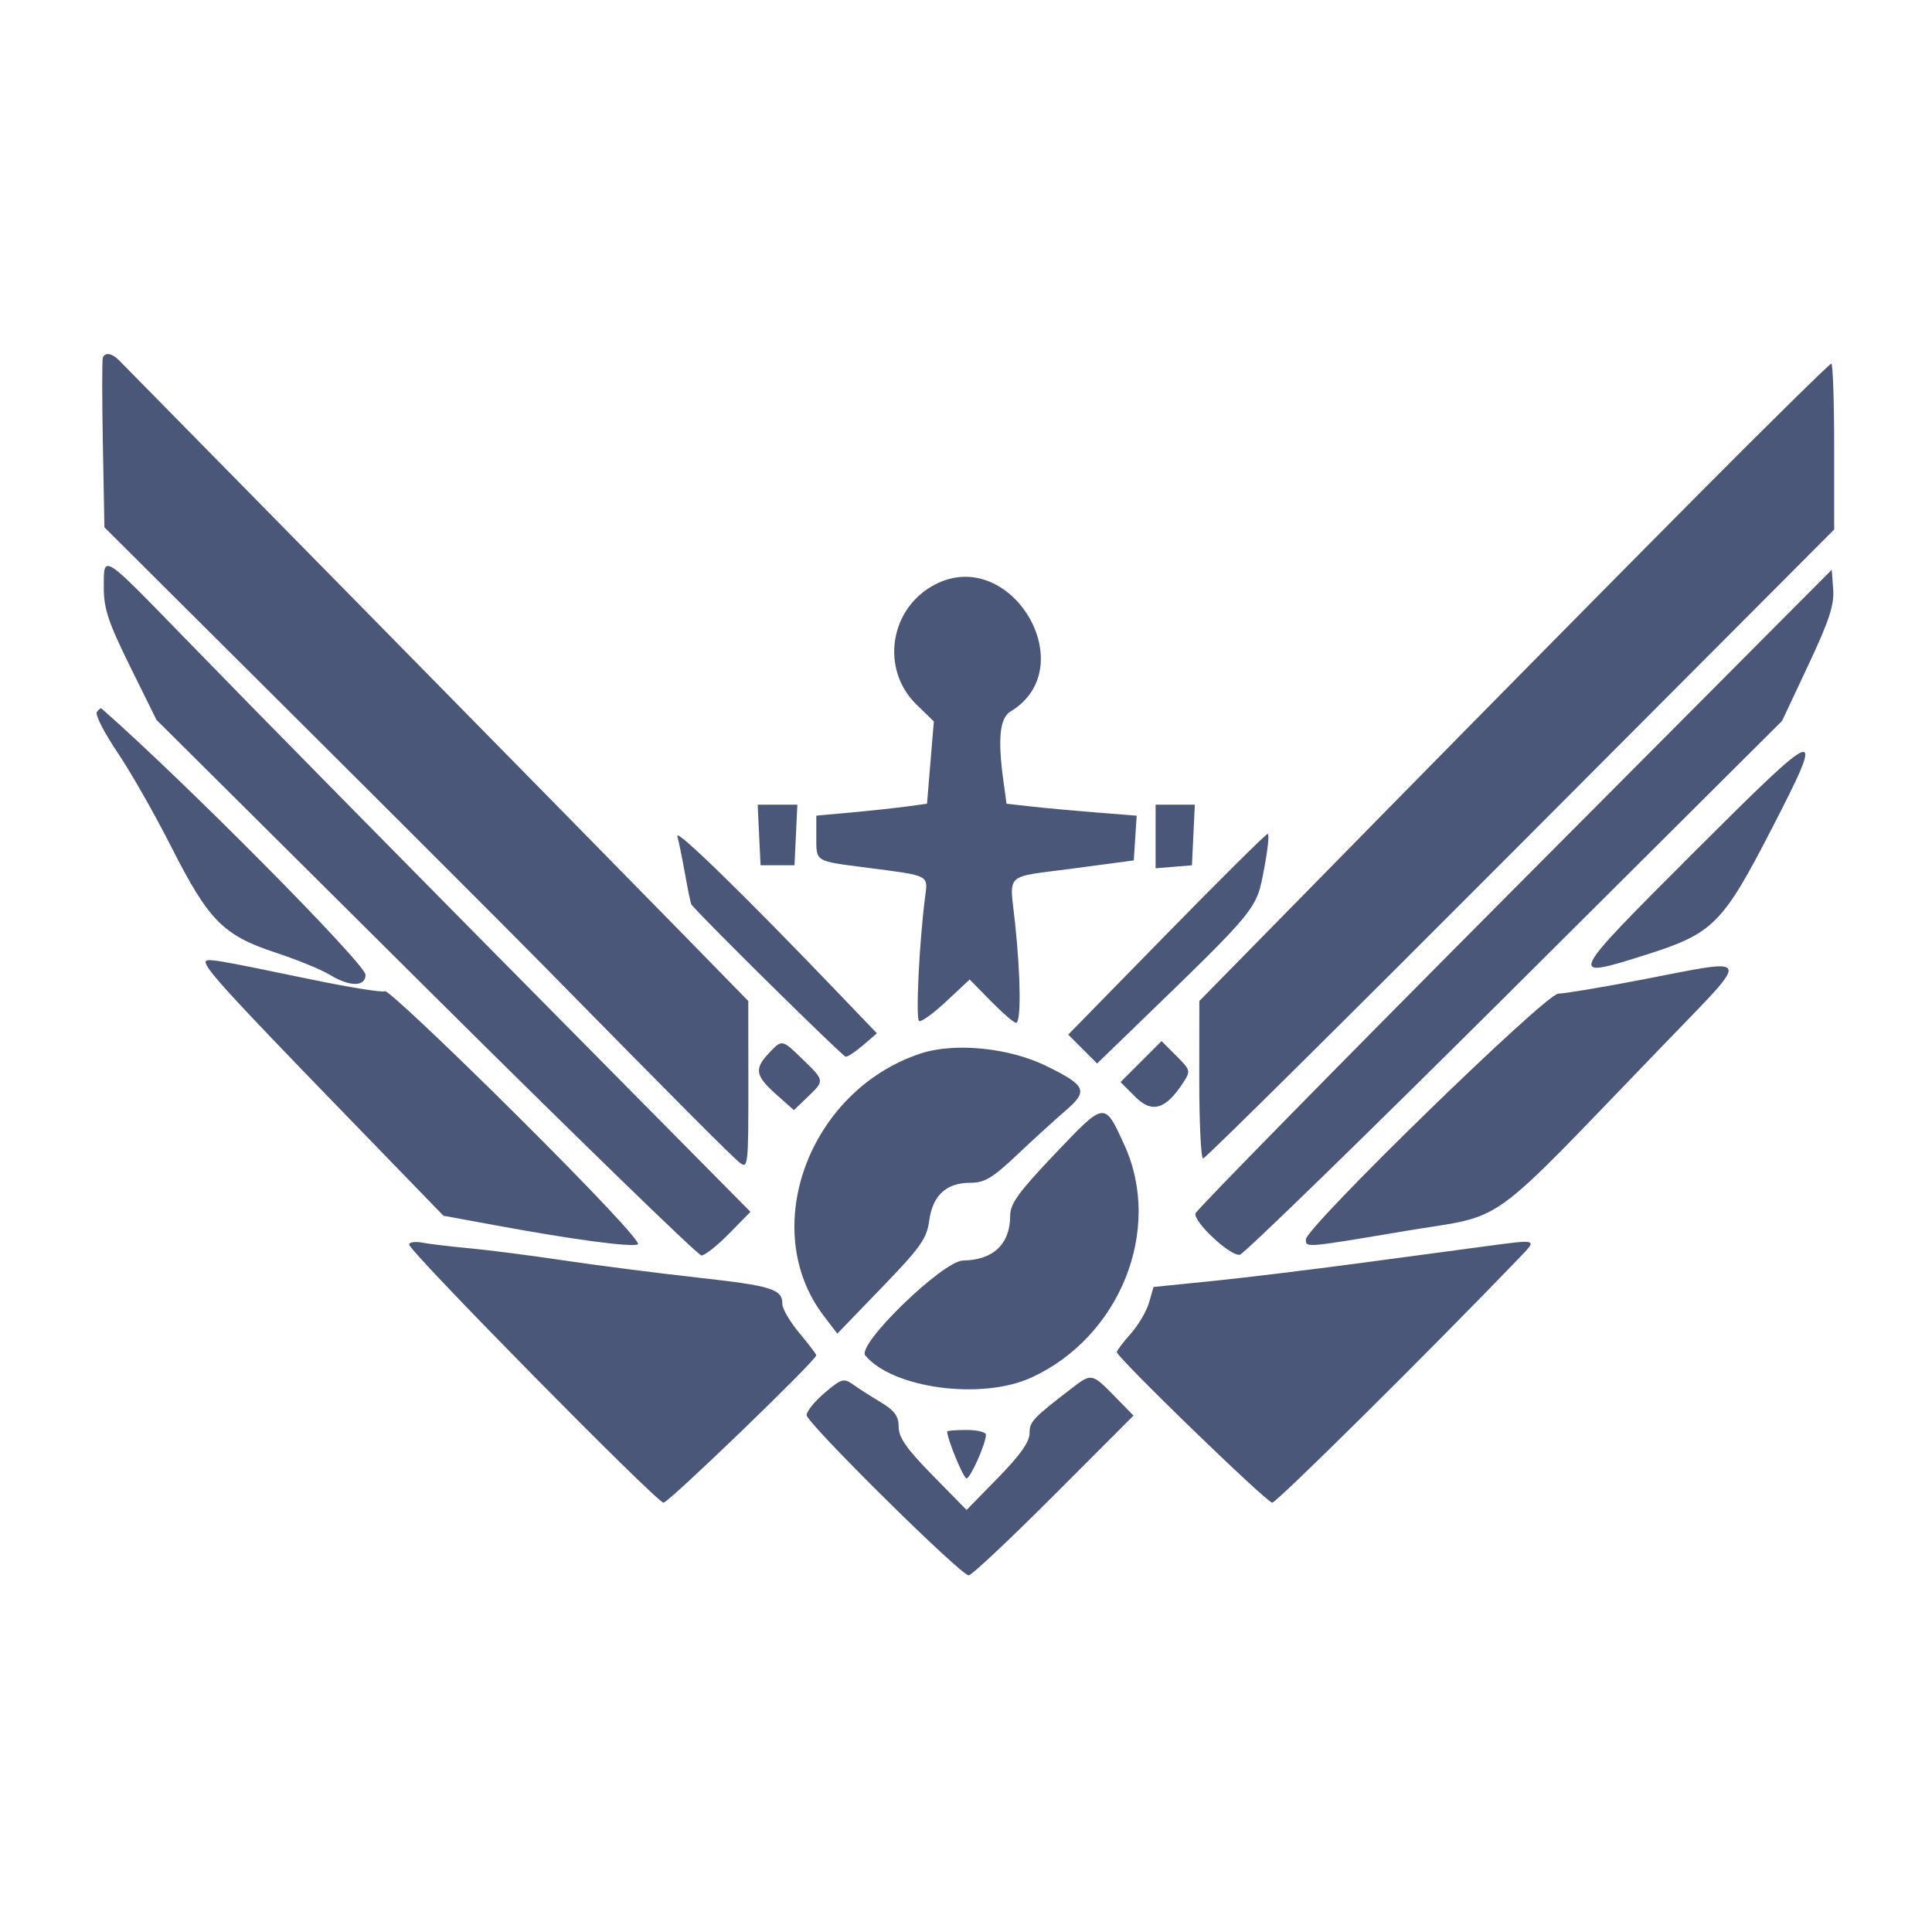 <svg xmlns="http://www.w3.org/2000/svg" version="1.1" xmlns:xlink="http://www.w3.org/1999/xlink" width="1000" height="1000"><rect width="100%" height="100%" fill="#808080" stroke="none"/><g clip-path="url(#SvgjsClipPath1051)"><rect width="1000" height="1000" fill="#ffffff"></rect><g transform="matrix(3.136,0,0,3.136,50,183.275)"><svg xmlns="http://www.w3.org/2000/svg" version="1.1" xmlns:xlink="http://www.w3.org/1999/xlink" width="287" height="202"><svg width="287" height="202" viewBox="0 0 287 202" fill="none" xmlns="http://www.w3.org/2000/svg">
<path fill-rule="evenodd" clip-rule="evenodd" d="M1.03 0.574C0.892 0.904 0.894 7.343 1.034 14.883L1.29 28.592L33.319 60.483C50.934 78.023 69.181 96.275 73.867 101.043C95.628 123.186 104.897 132.49 106.187 133.488C107.508 134.509 107.586 133.788 107.573 120.672L107.559 106.774L97.003 95.974C91.197 90.034 68.073 66.489 45.617 43.651C23.16 20.814 4.311 1.644 3.73 1.051C2.558 -0.143 1.415 -0.345 1.03 0.574ZM264.112 23.423C252.163 35.44 228.801 59.11 212.197 76.023L182.007 106.774L181.997 119.774C181.991 126.924 182.277 132.774 182.632 132.774C182.986 132.774 206.566 109.414 235.032 80.862L286.787 28.95V15.262C286.787 7.734 286.573 1.574 286.312 1.574C286.05 1.574 276.06 11.406 264.112 23.423ZM1.187 38.57C1.187 42.036 1.943 44.297 5.534 51.57L9.881 60.374L54.345 104.574C78.8 128.884 99.269 148.774 99.831 148.774C100.394 148.774 102.444 147.154 104.387 145.174L107.921 141.573L86.352 119.774C49.515 82.542 27.383 60.071 14.644 46.966C0.738 32.662 1.187 32.942 1.187 38.57ZM233.987 88.23C205.167 117.179 181.487 141.301 181.364 141.835C181.037 143.256 187.189 148.973 188.698 148.65C189.406 148.498 209.831 128.612 234.088 104.458L278.19 60.543L282.527 51.311C285.954 44.018 286.815 41.399 286.626 38.838L286.387 35.595L233.987 88.23ZM138.387 38.029C130.874 41.927 129.325 52.018 135.343 57.863L138.189 60.627L137.623 67.419L137.057 74.212L133.722 74.668C131.888 74.919 127.777 75.362 124.587 75.653L118.787 76.181V79.63C118.787 83.833 118.501 83.651 126.81 84.727C137.743 86.144 137.219 85.877 136.723 89.785C135.767 97.308 135.173 109.718 135.751 110.075C136.09 110.285 138.108 108.829 140.234 106.839L144.101 103.222L147.611 106.798C149.541 108.765 151.405 110.374 151.754 110.374C152.6 110.374 152.532 102.821 151.605 94.009C150.696 85.367 149.533 86.457 161.343 84.882L171.187 83.569L171.426 79.878L171.666 76.187L165.026 75.661C161.375 75.371 156.541 74.927 154.285 74.674L150.183 74.214L149.685 70.582C148.709 63.466 149.052 60.069 150.854 58.981C162.912 51.696 150.913 31.53 138.387 38.029ZM0.034 59.099C-0.249 59.556 1.289 62.55 3.451 65.752C5.614 68.954 9.622 75.992 12.358 81.392C18.495 93.505 20.904 95.942 29.555 98.791C33.092 99.956 37.109 101.599 38.481 102.442C41.754 104.452 44.387 104.455 44.387 102.449C44.387 100.67 14.226 70.248 0.836 58.521C0.677 58.382 0.316 58.642 0.034 59.099ZM263.546 82.319C242.631 103.217 242.592 103.303 255.816 99.113C266.804 95.631 268.391 94.038 276.454 78.394C285.558 60.73 284.973 60.908 263.546 82.319ZM109.349 79.374L109.587 84.374H112.387H115.187L115.425 79.374L115.663 74.374H112.387H109.111L109.349 79.374ZM174.787 79.622V84.871L177.787 84.622L180.787 84.374L181.025 79.374L181.263 74.374H178.025H174.787V79.622ZM95.853 79.574C96.097 80.454 96.676 83.303 97.139 85.904C97.602 88.506 98.072 90.742 98.184 90.873C100.606 93.718 123.181 115.974 123.644 115.974C124.004 115.974 125.308 115.104 126.542 114.04L128.787 112.107L122.4 105.44C106.915 89.277 95.442 78.098 95.853 79.574ZM176.577 95.757L160.366 112.322L162.749 114.706L165.133 117.089L170.876 111.531C191.911 91.175 191.394 91.805 192.709 84.907C193.31 81.754 193.573 79.178 193.294 79.183C193.015 79.188 185.492 86.646 176.577 95.757ZM17.987 100.354C17.987 101.459 22.11 105.972 39.677 124.092L57.242 142.211L66.214 143.863C78.698 146.162 88.089 147.415 89.334 146.948C89.973 146.708 82.123 138.335 69.355 125.636C57.787 114.132 48 104.919 47.605 105.163C47.209 105.407 41.554 104.496 35.037 103.139C19.508 99.904 17.987 99.655 17.987 100.354ZM255.187 103.226C248.587 104.5 242.317 105.55 241.254 105.558C239.16 105.575 199.587 144.116 199.587 146.138C199.587 147.51 199.427 147.524 215.909 144.75C233.142 141.849 228.53 145.182 258.987 113.624C273.253 98.842 273.559 99.679 255.187 103.226ZM110.926 115.426C108.523 117.984 108.729 119.125 112.138 122.159L115.089 124.784L117.338 122.629C120.175 119.911 120.177 119.93 116.61 116.465C113.092 113.047 113.15 113.058 110.926 115.426ZM172.387 116.774L169.002 120.159L171.439 122.595C174.189 125.345 176.43 124.693 179.305 120.307C180.608 118.318 180.578 118.195 178.208 115.826L175.772 113.389L172.387 116.774ZM135.987 115.446C117.555 121.548 109.111 144.444 120.018 158.744L122.255 161.677L129.612 154.052C136.004 147.428 137.029 145.979 137.428 143.009C137.984 138.861 140.254 136.774 144.208 136.774C146.573 136.774 147.87 135.999 151.919 132.169C154.596 129.636 158.169 126.379 159.858 124.931C163.728 121.614 163.373 120.757 156.79 117.516C150.623 114.48 141.613 113.583 135.987 115.446ZM158.187 131.994C152.177 138.311 150.787 140.229 150.787 142.207C150.787 146.88 147.999 149.538 143.027 149.604C139.684 149.648 125.401 163.503 126.871 165.275C131.384 170.713 146.055 172.679 154.241 168.944C168.892 162.257 176.013 144.534 169.653 130.586C166.325 123.286 166.491 123.265 158.187 131.994ZM51.587 146.97C51.587 148.085 92.469 189.574 93.568 189.574C94.418 189.574 118.787 166.063 118.787 165.243C118.787 165.068 117.527 163.417 115.987 161.574C114.447 159.731 113.187 157.581 113.187 156.796C113.187 154.318 111.483 153.786 99.187 152.423C92.587 151.691 82.687 150.421 77.187 149.6C71.687 148.779 64.667 147.876 61.587 147.592C58.507 147.309 54.997 146.89 53.787 146.662C52.577 146.434 51.587 146.572 51.587 146.97ZM229.187 147.263C226.327 147.643 217.147 148.874 208.787 149.998C200.427 151.122 189.28 152.476 184.016 153.008L174.444 153.974L173.706 156.553C173.3 157.971 171.937 160.286 170.677 161.697C169.418 163.108 168.389 164.467 168.391 164.718C168.399 165.604 193.134 189.574 194.04 189.574C194.768 189.574 220.074 164.499 234.744 149.241C237.842 146.019 238.032 146.087 229.187 147.263ZM120.187 171.43C118.537 172.829 117.187 174.488 117.187 175.116C117.187 176.42 142.623 201.574 143.941 201.574C144.416 201.574 150.731 195.641 157.973 188.388L171.14 175.203L168.001 171.988C164.341 168.24 164.177 168.207 161.1 170.574C154.451 175.69 153.987 176.183 153.987 178.133C153.987 179.536 152.407 181.764 148.788 185.462L143.589 190.774L137.988 185.069C133.691 180.692 132.386 178.829 132.381 177.069C132.376 175.275 131.721 174.38 129.381 172.972C127.734 171.981 125.667 170.657 124.787 170.029C123.337 168.994 122.906 169.125 120.187 171.43ZM140.387 177.831C140.387 179.035 143.08 185.574 143.575 185.574C144.22 185.574 146.787 179.806 146.787 178.358C146.787 177.927 145.347 177.574 143.587 177.574C141.827 177.574 140.387 177.69 140.387 177.831Z" fill="#4b5778"></path>
</svg></svg></g></g><defs><clipPath id="SvgjsClipPath1051"><rect width="1000" height="1000" x="0" y="0" rx="0" ry="0"></rect></clipPath></defs></svg>